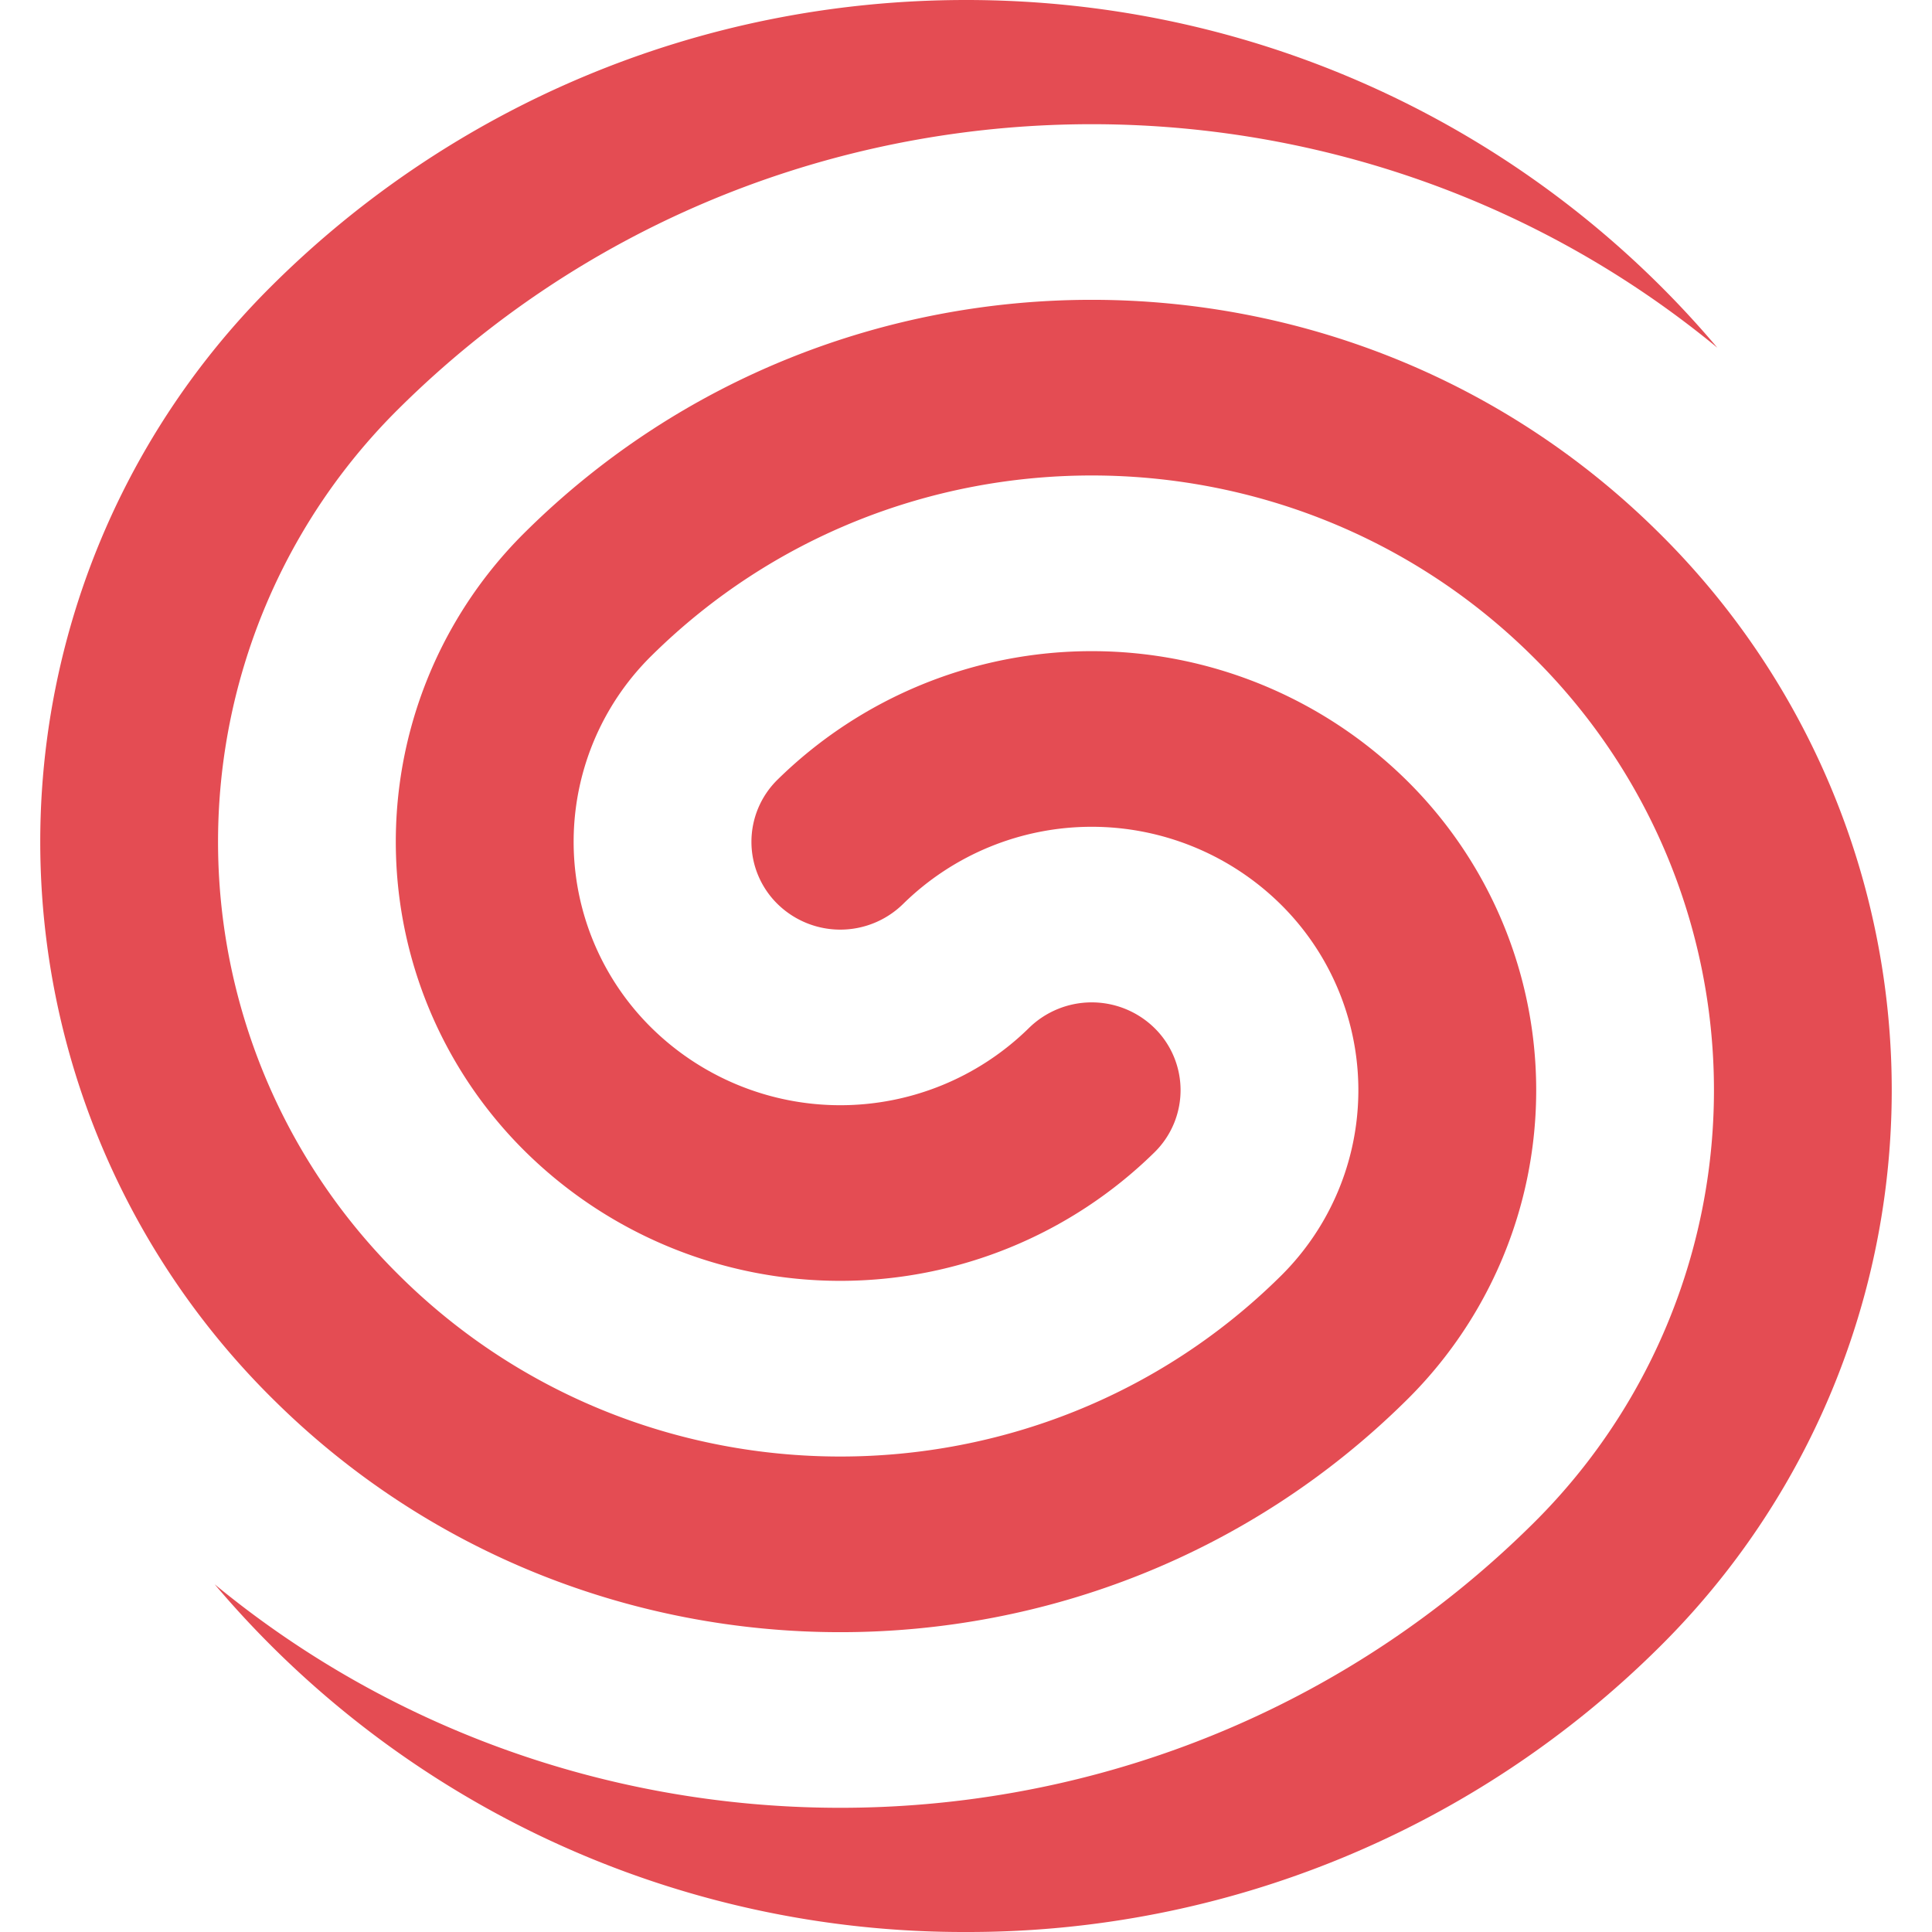 <svg role="img" width="32px" height="32px" viewBox="0 0 24 24" xmlns="http://www.w3.org/2000/svg"><title>Laravel Nova</title><path fill="#e44c53" d="M21.333 4.319C16.56.386 9.453.632 4.973 5.057a7.571 7.571 0 0 0 0 10.8c3.018 2.982 7.912 2.982 10.931 0a3.245 3.245 0 0 0 0-4.628 3.342 3.342 0 0 0-4.685 0 1.114 1.114 0 0 1-1.561 0 1.082 1.082 0 0 1 0-1.543 5.57 5.57 0 0 1 7.808 0 5.408 5.408 0 0 1 0 7.714c-3.881 3.834-10.174 3.834-14.055 0a9.734 9.734 0 0 1-.015-13.87C5.596 1.35 8.638 0 12 0c3.75 0 7.105 1.68 9.333 4.319zm-.714 16.136A12.184 12.184 0 0 1 12 24a12.18 12.18 0 0 1-9.333-4.319c4.772 3.933 11.88 3.687 16.36-.738a7.571 7.571 0 0 0 0-10.8c-3.018-2.982-7.912-2.982-10.931 0a3.245 3.245 0 0 0 0 4.628 3.342 3.342 0 0 0 4.685 0 1.114 1.114 0 0 1 1.561 0 1.082 1.082 0 0 1 0 1.543 5.57 5.57 0 0 1-7.808 0 5.408 5.408 0 0 1 0-7.714c3.881-3.834 10.174-3.834 14.055 0a9.734 9.734 0 0 1 .03 13.855z"/></svg>